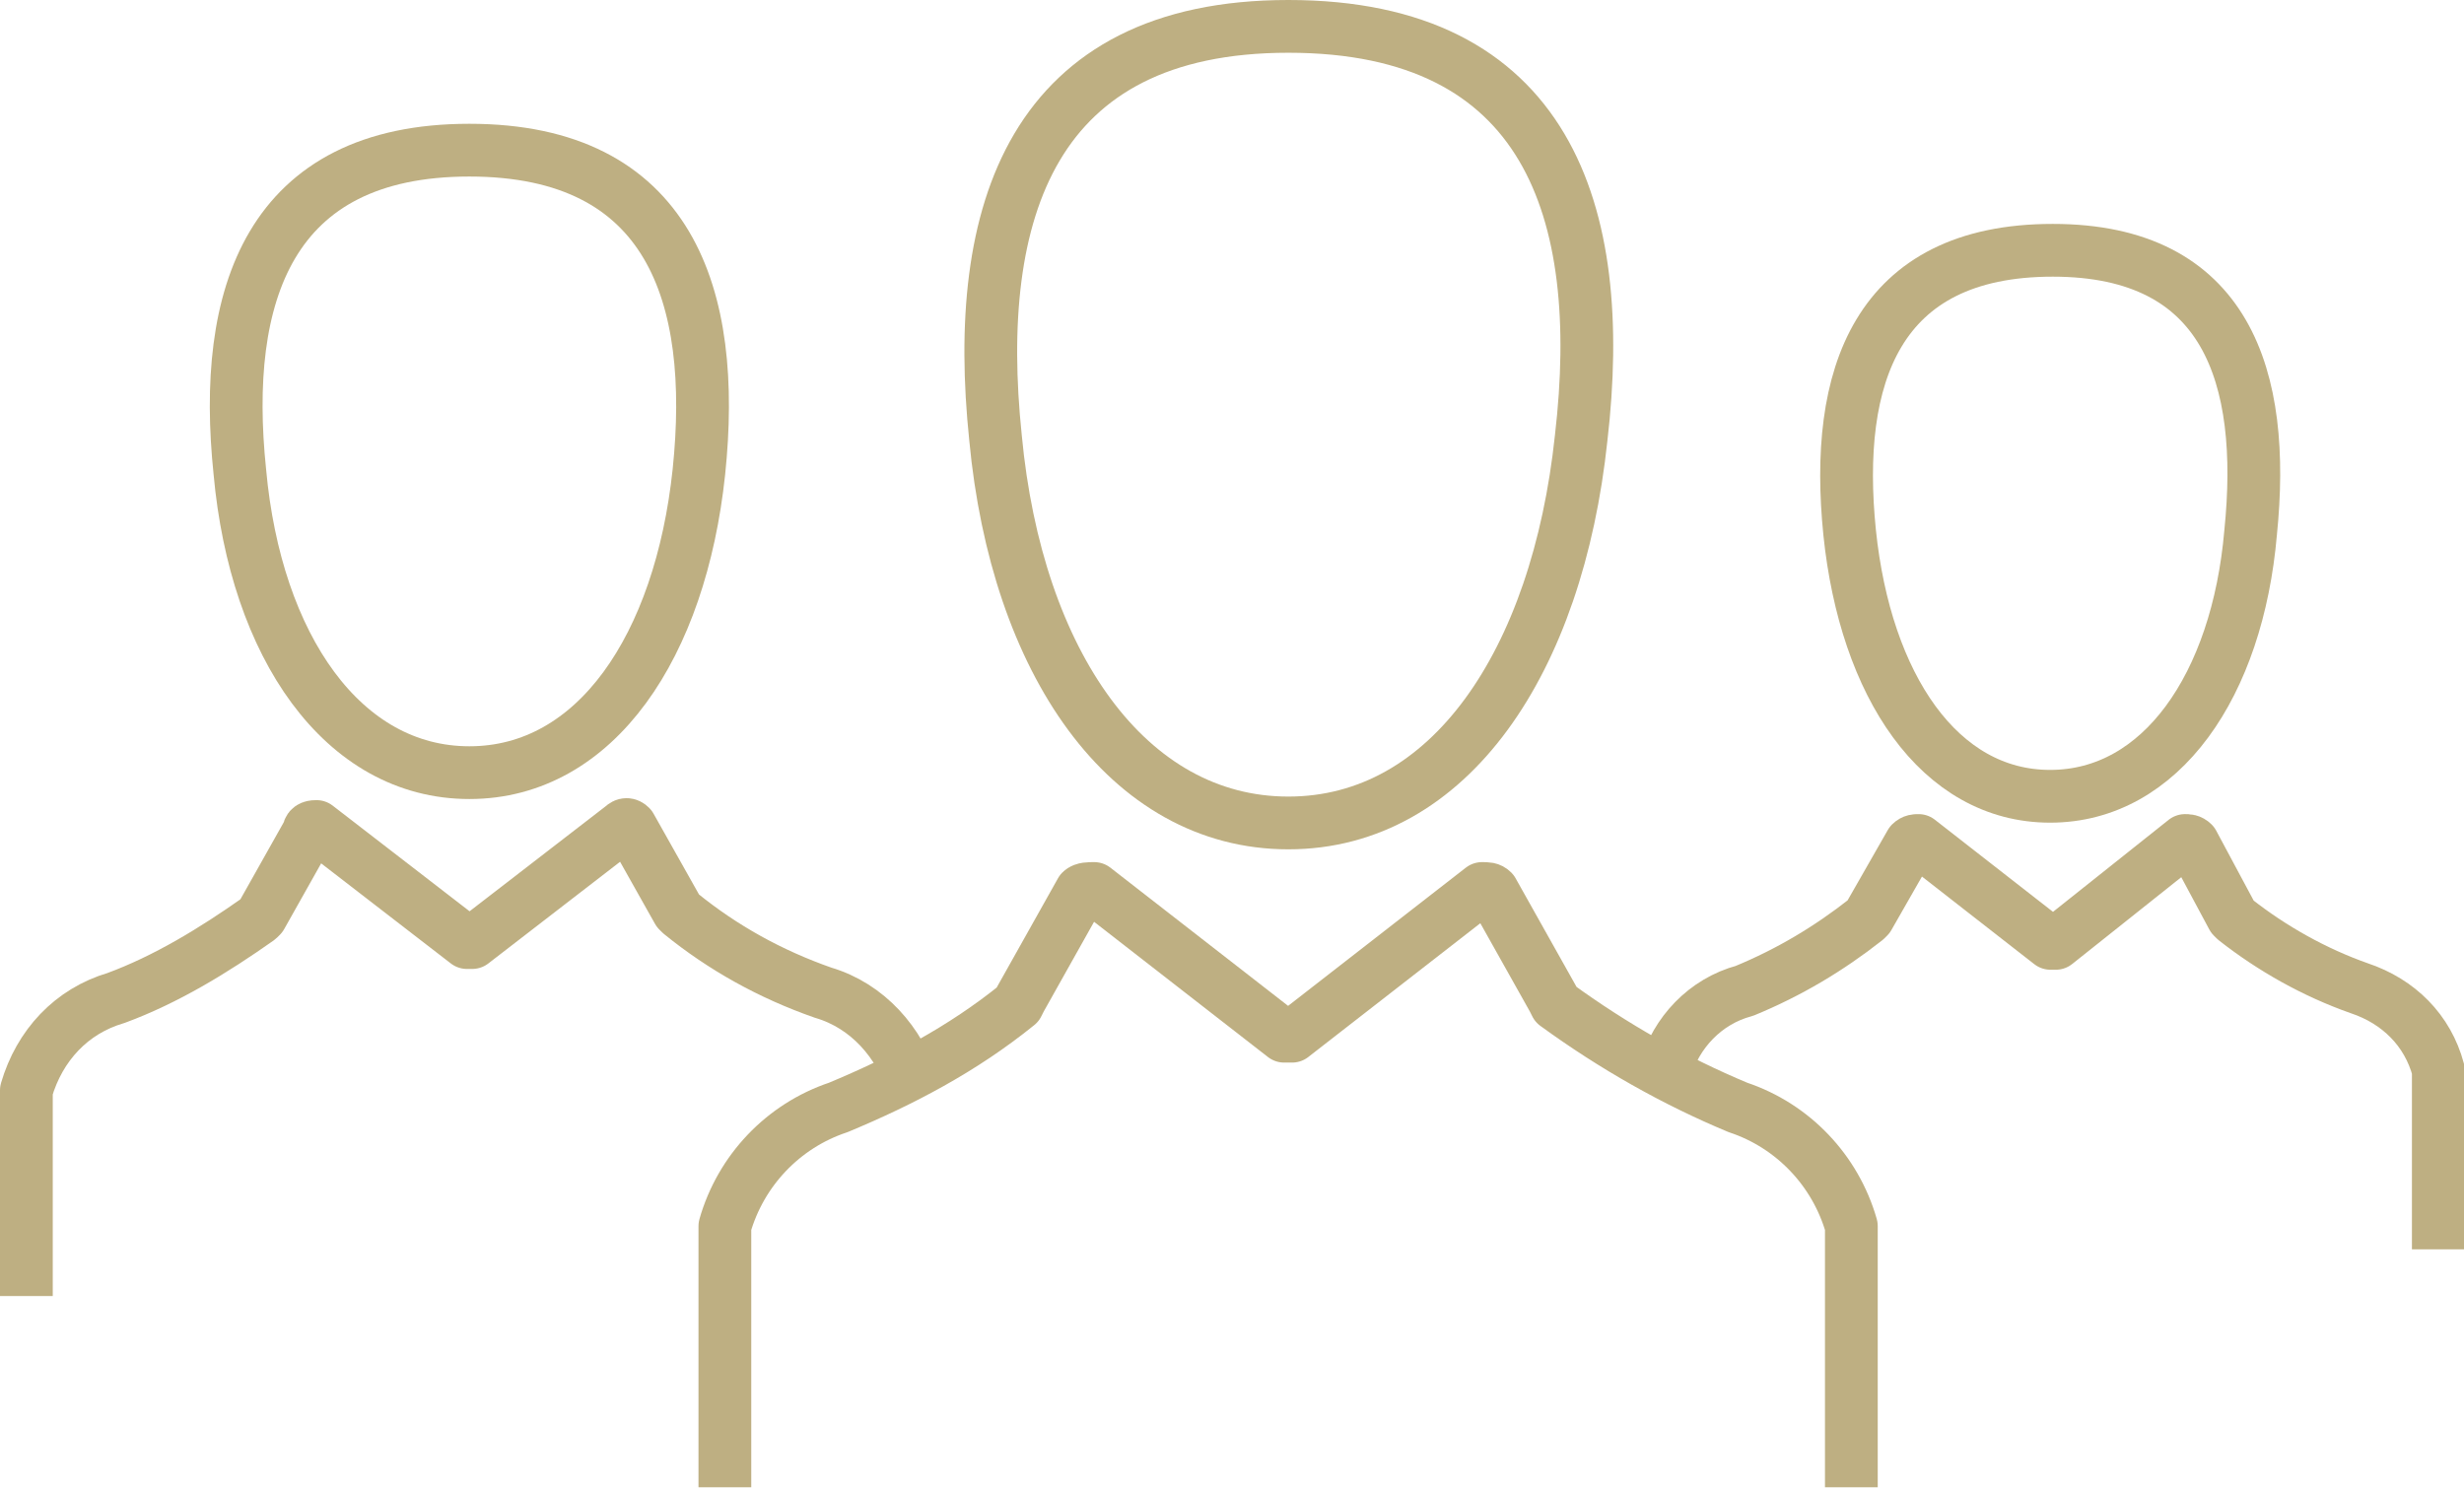 <?xml version="1.0" encoding="utf-8"?>
<!-- Generator: Adobe Illustrator 26.1.0, SVG Export Plug-In . SVG Version: 6.00 Build 0)  -->
<svg version="1.1" id="Ebene_1" xmlns="http://www.w3.org/2000/svg" xmlns:xlink="http://www.w3.org/1999/xlink" x="0px" y="0px"
	 viewBox="0 0 93.4 56.4" style="enable-background:new 0 0 93.4 56.4;" xml:space="preserve">
<style type="text/css">
	.st0{fill:none;stroke:#BEAF82;stroke-width:2;stroke-miterlimit:10;}
	.st1{fill:none;stroke:#BEAF82;stroke-width:2;stroke-linejoin:round;}
</style>
<g transform="translate(-1418.309 -3205)">
	<g transform="translate(1445.786 3206)">
		<g transform="translate(10.059)">
			<path class="st0" d="M22.4,15.6c-0.9,8.5-5,14.6-11.1,14.6S1,24.1,0.2,15.6C-0.7,7,1.6,0,11.3,0C21.1,0,23.4,7,22.4,15.6z"/>
		</g>
		<g transform="translate(0 32.685)">
			<path class="st1" d="M0,22.7v-9.9c0.6-2.1,2.2-3.8,4.3-4.5c2.4-1,4.7-2.2,6.8-3.9l0.1-0.2l2.3-4.1C13.6,0,13.8,0,14,0
				c0,0,0,0,0,0l7.2,5.6h0.3l7.2-5.6C28.9,0,29,0,29.1,0.1c0,0,0,0,0,0l2.3,4.1l0.1,0.2C33.7,6,36,7.3,38.4,8.3
				c2.1,0.7,3.7,2.4,4.3,4.5v9.9"/>
		</g>
	</g>
	<g transform="translate(1419.309 3210.693)">
		<g transform="translate(7.892)">
			<path class="st0" d="M17.6,12.2c-0.7,6.6-3.9,11.4-8.7,11.4s-8.1-4.8-8.7-11.4C-0.5,5.5,1.3,0,8.9,0C16.5,0,18.3,5.5,17.6,12.2z"
				/>
		</g>
		<g transform="translate(0 25.642)">
			<path class="st1" d="M0,17.8V10c0.5-1.7,1.7-3,3.4-3.5c1.9-0.7,3.7-1.8,5.4-3l0.1-0.1l1.8-3.2C10.7,0,10.9,0,11,0c0,0,0,0,0,0
				l5.7,4.4h0.2l5.7-4.4c0.1-0.1,0.2-0.1,0.3,0c0,0,0,0,0,0l1.8,3.2l0.1,0.1c1.6,1.3,3.4,2.3,5.4,3c1.7,0.5,2.9,1.9,3.4,3.5"/>
		</g>
	</g>
	<g transform="translate(1481.435 3214.489)">
		<g transform="translate(6.886)">
			<path class="st0" d="M0.1,10.7c0.6,5.8,3.4,10,7.6,10s7.1-4.2,7.6-10C15.9,4.8,14.4,0,7.8,0C1.1,0-0.5,4.8,0.1,10.7z"/>
		</g>
		<g transform="translate(0 22.376)">
			<path class="st1" d="M29.3,15.5V8.7c-0.4-1.5-1.5-2.6-3-3.1C24.6,5,23,4.1,21.6,3l-0.1-0.1L20,0.1C19.9,0,19.8,0,19.7,0
				c0,0,0,0,0,0l-4.9,3.9h-0.2L9.6,0C9.5,0,9.4,0,9.3,0.1c0,0,0,0,0,0L7.7,2.9L7.6,3C6.2,4.1,4.7,5,3,5.7C1.5,6.1,0.4,7.3,0,8.7"/>
		</g>
	</g>
</g>
</svg>
